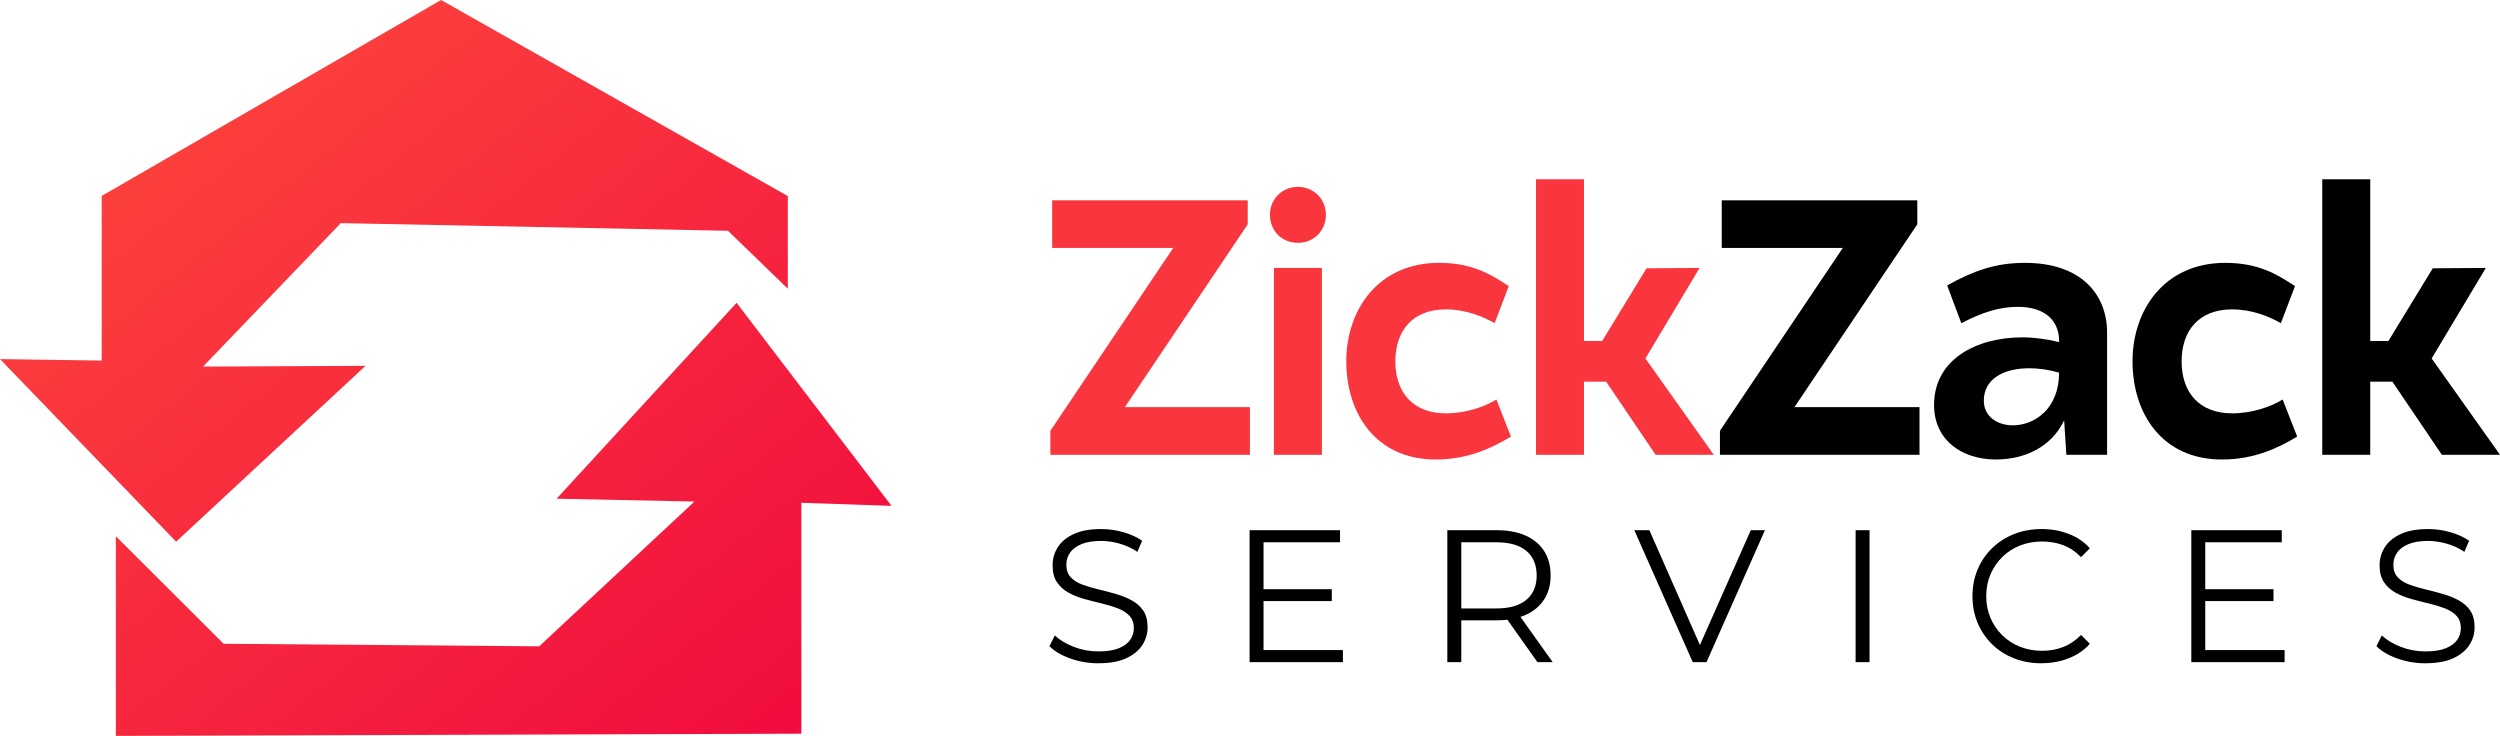 <?xml version="1.0" encoding="UTF-8"?>
<svg id="Layer_2" data-name="Layer 2" xmlns="http://www.w3.org/2000/svg" xmlns:xlink="http://www.w3.org/1999/xlink" viewBox="0 0 1612.13 474.54">
  <defs>
    <style>
      .cls-1 {
        fill: #f9363d;
      }

      .cls-2 {
        fill: url(#linear-gradient);
      }
    </style>
    <linearGradient id="linear-gradient" x1="62.09" y1="16.58" x2="489.71" y2="546.1" gradientUnits="userSpaceOnUse">
      <stop offset="0" stop-color="#fd483c"/>
      <stop offset="1" stop-color="#f0083f"/>
    </linearGradient>
  </defs>
  <g id="Layer_1-2" data-name="Layer 1">
    <g>
      <path class="cls-2" d="M0,231.56l65.59.96v-106.19L284.41,0l223.62,126.45v59.73l-38.58-37.36-249.69-4.93-88.82,92.5,104.78-.48-122.14,113.38L0,231.56ZM475,195.27l-116.08,126.32,88.9,1.83-100.12,93.36-203.48-1.64-69.5-69.35v128.76l214.3-.69,227.74-.74v-148.88l58.14,1.97-99.9-130.94Z"/>
      <g>
        <path class="cls-1" d="M806.02,262.55v30.71h-128.69v-15.47l79.23-117.91h-78.06v-30.71h126.11v15.47l-79.23,117.91h80.64Z"/>
        <path class="cls-1" d="M818.92,138.55c0-9.85,7.5-18.05,18.05-18.05s18.05,8.2,18.05,18.05-7.5,18.05-18.05,18.05-18.05-7.97-18.05-18.05ZM821.49,293.26v-120.48h30.94v120.48h-30.94Z"/>
        <path class="cls-1" d="M974.33,281.54c-11.72,7.03-27.19,14.77-48.52,14.77-38.68,0-57.66-29.77-57.66-63.29s20.86-63.52,59.77-63.52c21.8,0,33.99,7.74,45.01,15l-9.14,23.91c-7.27-4.22-18.52-8.91-31.41-8.91-21.33,0-32.58,13.6-32.58,33.52s11.25,33.52,32.58,33.52c13.36,0,25.32-4.45,32.58-8.91l9.38,23.91Z"/>
        <path class="cls-1" d="M1105.12,293.26h-37.5l-31.88-47.12h-14.3v47.12h-30.94V115.58h30.94v104.31h11.72l28.6-46.88,34.22-.23-34.93,58.37,44.07,62.12Z"/>
        <path d="M1237.79,262.55v30.71h-128.69v-15.47l79.23-117.91h-78.06v-30.71h126.11v15.47l-79.23,117.91h80.64Z"/>
        <path d="M1358.75,214.5v78.76h-26.25l-1.41-21.8h-.23c-8.2,16.88-25.32,24.85-43.83,24.85-21.57,0-39.85-12.19-39.85-35.16,0-29.53,27.43-43.6,56.96-43.6,7.97,0,15.94,1.17,23.68,3.05v-.7c0-13.13-9.14-22.03-26.49-22.03-12.19,0-22.97,3.52-36.57,10.55l-9.14-24.38c17.35-9.61,31.41-14.53,50.16-14.53,36.33,0,52.98,20.39,52.98,45.01ZM1298.03,274.27c13.6,0,29.77-10.31,29.77-33.99-6.56-1.88-13.13-2.81-19.22-2.81-16.41,0-29.3,6.8-29.3,20.86,0,10.31,8.67,15.94,18.75,15.94Z"/>
        <path d="M1481.34,281.54c-11.72,7.03-27.19,14.77-48.52,14.77-38.68,0-57.66-29.77-57.66-63.29s20.86-63.52,59.77-63.52c21.8,0,33.99,7.74,45.01,15l-9.14,23.91c-7.27-4.22-18.52-8.91-31.41-8.91-21.33,0-32.58,13.6-32.58,33.52s11.25,33.52,32.58,33.52c13.36,0,25.32-4.45,32.58-8.91l9.38,23.91Z"/>
        <path d="M1612.13,293.26h-37.5l-31.88-47.12h-14.3v47.12h-30.94V115.58h30.94v104.31h11.72l28.6-46.88,34.22-.23-34.93,58.37,44.07,62.12Z"/>
      </g>
      <g>
        <path d="M708.32,427.72c-6.32,0-12.38-1.03-18.17-3.1-5.79-2.07-10.27-4.72-13.43-7.96l3.52-6.93c3,2.92,7.03,5.37,12.09,7.35,5.06,1.99,10.39,2.98,15.98,2.98s9.7-.67,13.07-2.01c3.36-1.34,5.83-3.14,7.41-5.41,1.58-2.27,2.37-4.78,2.37-7.54,0-3.32-.95-6-2.86-8.02-1.9-2.02-4.4-3.63-7.48-4.8-3.08-1.17-6.48-2.21-10.21-3.1-3.73-.89-7.46-1.84-11.18-2.86-3.73-1.01-7.15-2.37-10.27-4.07-3.12-1.7-5.63-3.95-7.54-6.75-1.91-2.8-2.86-6.46-2.86-11,0-4.21,1.11-8.08,3.34-11.61,2.23-3.53,5.65-6.36,10.27-8.51,4.62-2.15,10.53-3.22,17.75-3.22,4.78,0,9.52.67,14.22,2.01,4.7,1.34,8.75,3.18,12.15,5.53l-3.04,7.17c-3.65-2.43-7.52-4.21-11.61-5.35-4.09-1.13-8.04-1.7-11.85-1.7-5.1,0-9.32.69-12.64,2.07-3.32,1.38-5.77,3.22-7.35,5.53-1.58,2.31-2.37,4.92-2.37,7.84,0,3.32.95,6,2.86,8.02,1.9,2.03,4.42,3.61,7.54,4.74,3.12,1.14,6.54,2.15,10.27,3.04,3.73.89,7.43,1.86,11.12,2.92,3.69,1.05,7.09,2.41,10.21,4.07,3.12,1.66,5.63,3.87,7.54,6.62,1.9,2.76,2.86,6.36,2.86,10.82,0,4.13-1.14,7.96-3.4,11.49-2.27,3.52-5.73,6.36-10.39,8.51-4.66,2.15-10.64,3.22-17.93,3.22Z"/>
        <path d="M814.8,419.21h51.17v7.78h-60.17v-85.09h58.34v7.78h-49.35v69.53ZM813.83,379.95h44.97v7.66h-44.97v-7.66Z"/>
        <path d="M933.31,426.99v-85.09h31.85c7.21,0,13.41,1.15,18.6,3.46,5.19,2.31,9.18,5.63,11.97,9.97,2.8,4.34,4.19,9.58,4.19,15.74s-1.4,11.16-4.19,15.5c-2.8,4.34-6.79,7.66-11.97,9.97-5.19,2.31-11.39,3.46-18.6,3.46h-26.86l4.01-4.13v31.12h-9ZM942.31,396.6l-4.01-4.25h26.62c8.51,0,14.97-1.86,19.39-5.59,4.42-3.73,6.62-8.95,6.62-15.68s-2.21-12.07-6.62-15.8c-4.42-3.73-10.88-5.59-19.39-5.59h-26.62l4.01-4.25v51.17ZM991.42,426.99l-21.88-30.87h9.72l22,30.87h-9.85Z"/>
        <path d="M1091.57,426.99l-37.68-85.09h9.72l35.25,80.1h-5.35l35.49-80.1h9.12l-37.68,85.09h-8.87Z"/>
        <path d="M1196.59,426.99v-85.09h8.99v85.09h-8.99Z"/>
        <path d="M1316.44,427.72c-6.4,0-12.32-1.07-17.75-3.22-5.43-2.15-10.13-5.17-14.1-9.06-3.97-3.89-7.07-8.47-9.3-13.74-2.23-5.27-3.34-11.02-3.34-17.26s1.11-11.99,3.34-17.26c2.23-5.27,5.35-9.85,9.36-13.74s8.73-6.91,14.16-9.06c5.43-2.15,11.34-3.22,17.75-3.22s11.95,1.03,17.38,3.1c5.43,2.07,10.01,5.17,13.74,9.3l-5.71,5.71c-3.48-3.56-7.33-6.14-11.55-7.72-4.21-1.58-8.75-2.37-13.61-2.37-5.1,0-9.85.87-14.22,2.61-4.38,1.74-8.19,4.21-11.43,7.41-3.24,3.2-5.77,6.93-7.6,11.18-1.82,4.25-2.73,8.93-2.73,14.04s.91,9.79,2.73,14.04c1.82,4.25,4.35,7.98,7.6,11.18,3.24,3.2,7.05,5.67,11.43,7.41,4.38,1.74,9.12,2.61,14.22,2.61s9.4-.81,13.61-2.43c4.21-1.62,8.06-4.21,11.55-7.78l5.71,5.71c-3.73,4.13-8.31,7.25-13.74,9.36-5.43,2.11-11.26,3.16-17.5,3.16Z"/>
        <path d="M1422.07,419.21h51.17v7.78h-60.17v-85.09h58.34v7.78h-49.35v69.53ZM1421.1,379.95h44.97v7.66h-44.97v-7.66Z"/>
        <path d="M1564.04,427.72c-6.32,0-12.38-1.03-18.17-3.1-5.79-2.07-10.27-4.72-13.43-7.96l3.52-6.93c3,2.92,7.03,5.37,12.09,7.35,5.06,1.99,10.39,2.98,15.98,2.98s9.7-.67,13.07-2.01c3.36-1.34,5.83-3.14,7.41-5.41,1.58-2.27,2.37-4.78,2.37-7.54,0-3.32-.95-6-2.86-8.02-1.9-2.02-4.4-3.63-7.48-4.8-3.08-1.17-6.48-2.21-10.21-3.1-3.73-.89-7.46-1.84-11.18-2.86-3.73-1.01-7.15-2.37-10.27-4.07-3.12-1.7-5.63-3.95-7.54-6.75-1.91-2.8-2.86-6.46-2.86-11,0-4.21,1.11-8.08,3.34-11.61,2.23-3.53,5.65-6.36,10.27-8.51,4.62-2.15,10.53-3.22,17.75-3.22,4.78,0,9.52.67,14.22,2.01,4.7,1.34,8.75,3.18,12.15,5.53l-3.04,7.17c-3.65-2.43-7.52-4.21-11.61-5.35-4.09-1.13-8.04-1.7-11.85-1.7-5.1,0-9.32.69-12.64,2.07-3.32,1.38-5.77,3.22-7.35,5.53-1.58,2.31-2.37,4.92-2.37,7.84,0,3.32.95,6,2.86,8.02,1.9,2.03,4.42,3.61,7.54,4.74,3.12,1.14,6.54,2.15,10.27,3.04,3.73.89,7.43,1.86,11.12,2.92,3.69,1.05,7.09,2.41,10.21,4.07,3.12,1.66,5.63,3.87,7.54,6.62,1.9,2.76,2.86,6.36,2.86,10.82,0,4.13-1.14,7.96-3.4,11.49-2.27,3.52-5.73,6.36-10.39,8.51-4.66,2.15-10.64,3.22-17.93,3.22Z"/>
      </g>
    </g>
  </g>
</svg>